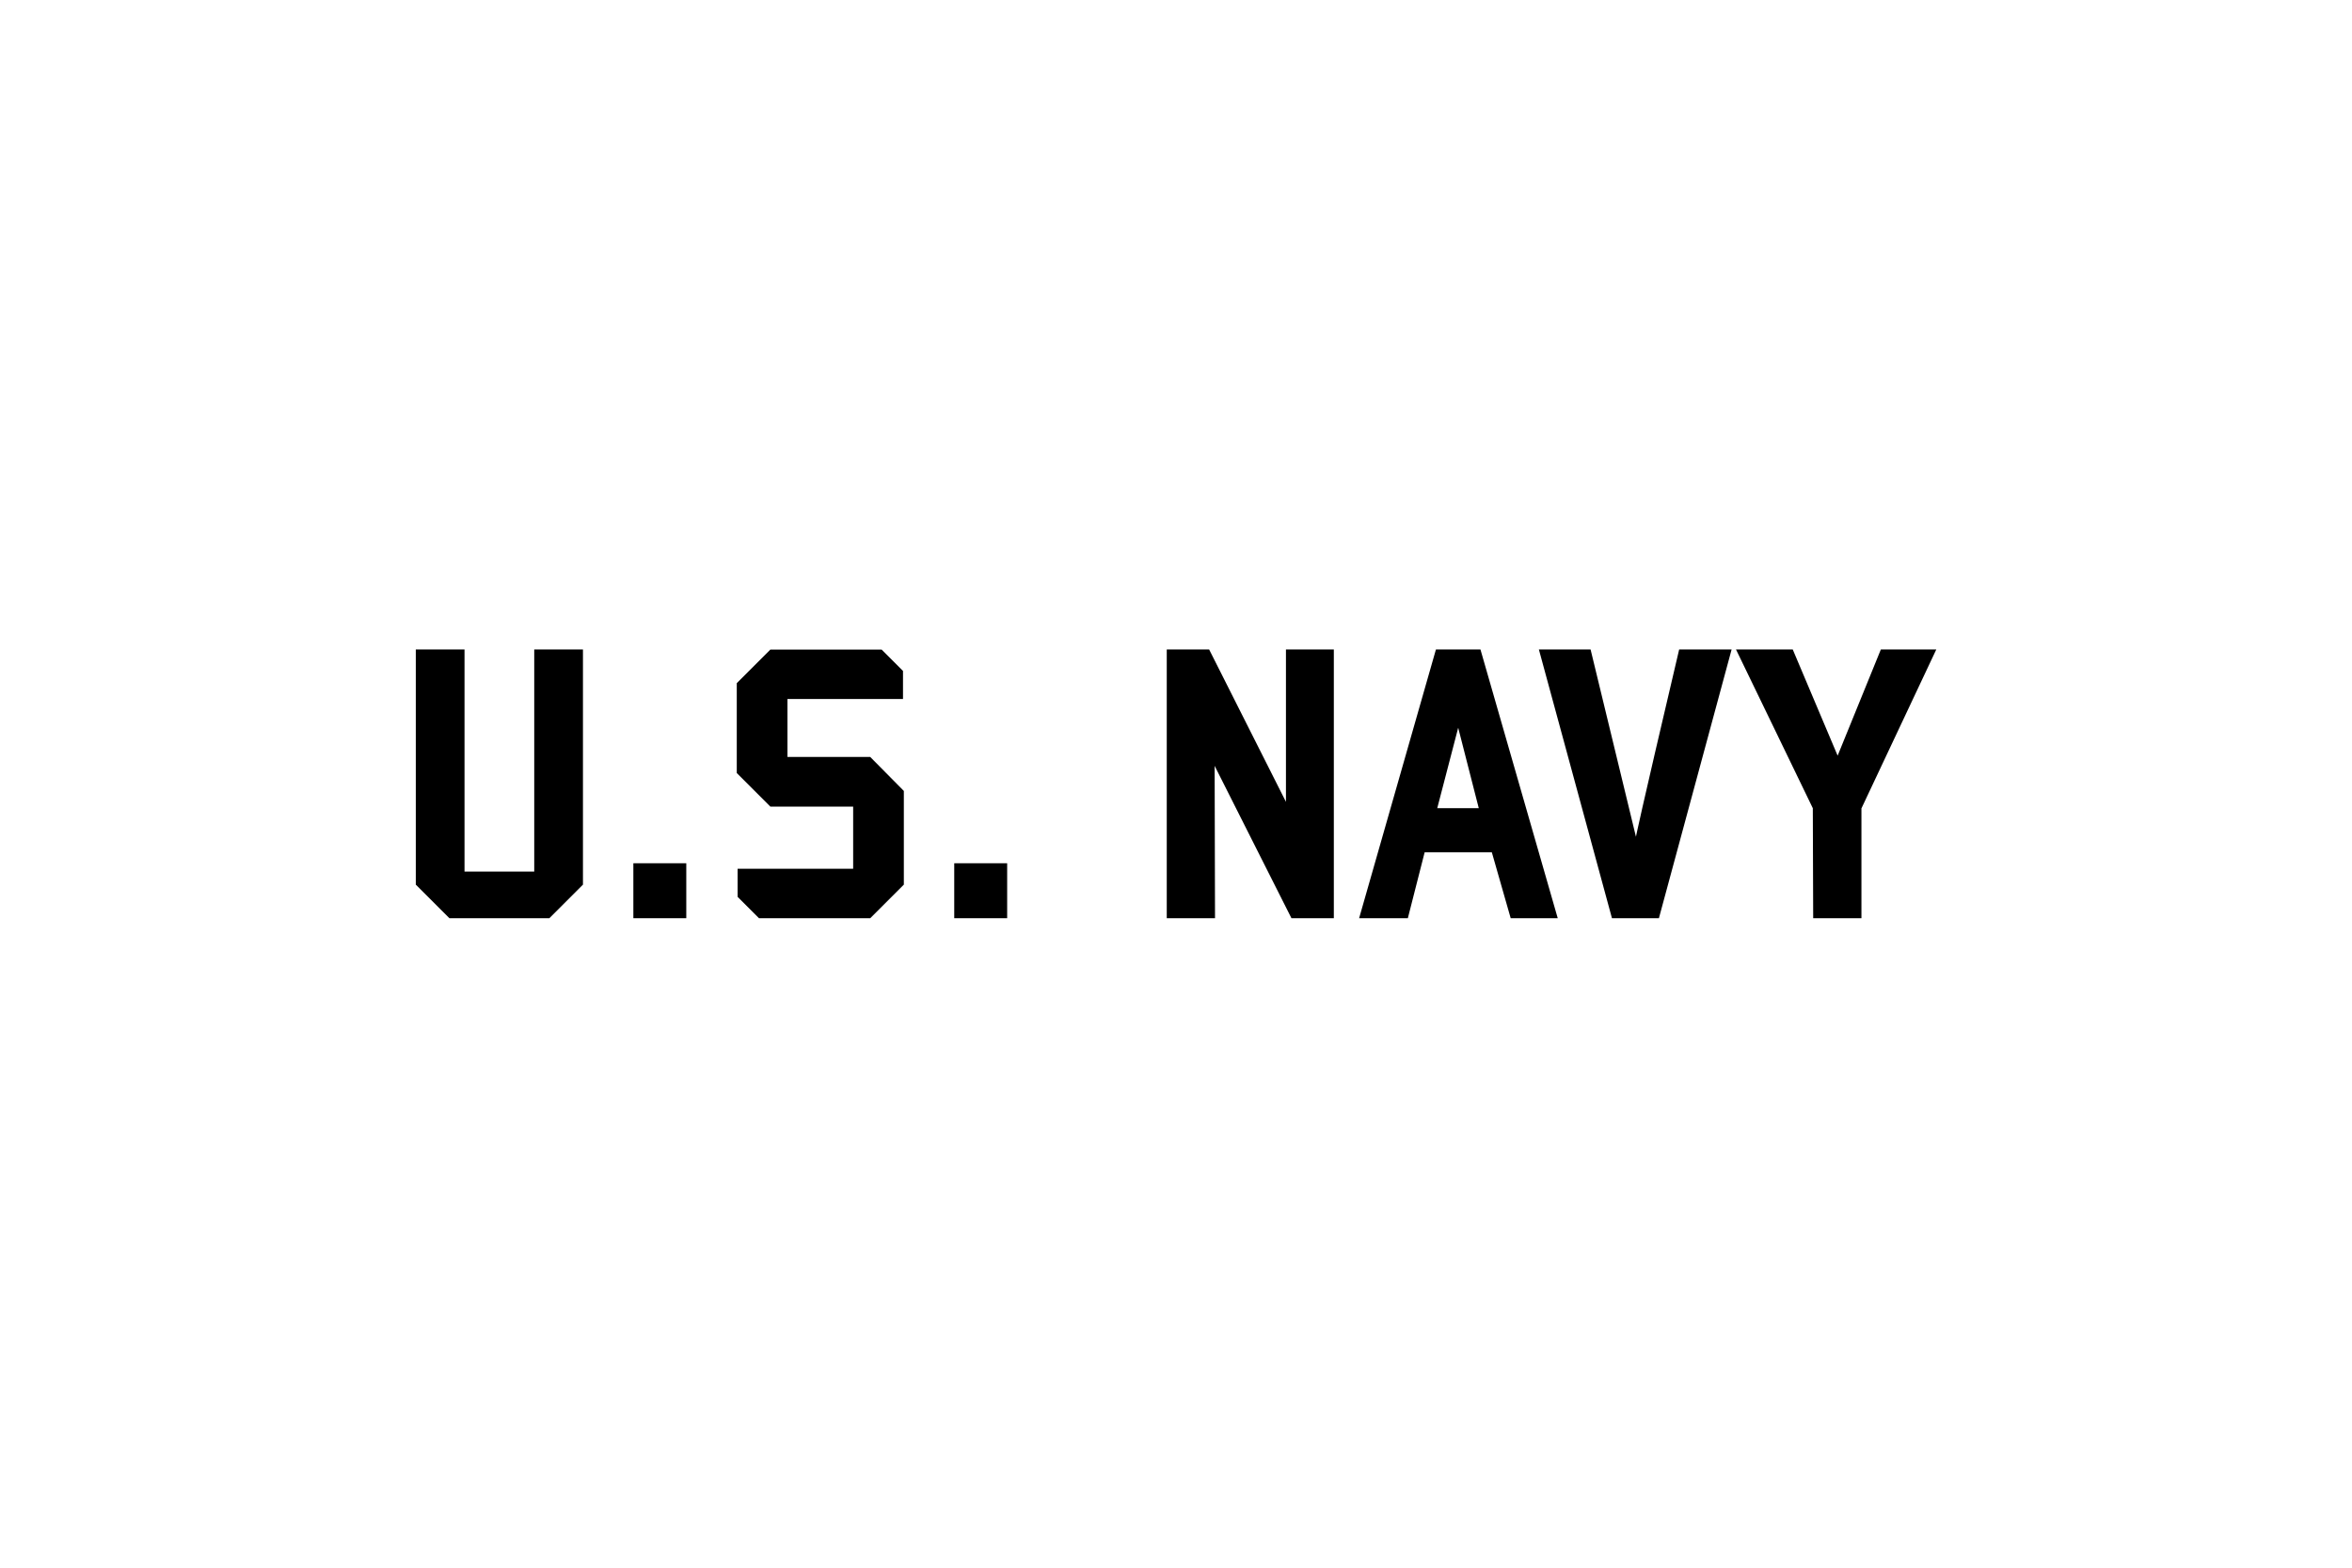 <?xml version="1.0" encoding="UTF-8"?>
<svg xmlns="http://www.w3.org/2000/svg" id="Layer_1" viewBox="0 0 252 168">
  <path d="M58.86,98.4h-10.71l-3.6-3.6v-25.2h5.22v23.8h7.47v-23.8h5.22v25.2l-3.6,3.6Z"></path>
  <path d="M67.86,98.4v-5.89h5.67v5.89h-5.67Z"></path>
  <path d="M93.24,98.4h-11.92l-2.29-2.29v-3.01h12.38v-6.66h-8.87l-3.6-3.6v-9.63l3.6-3.6h11.92l2.29,2.29v3.01h-12.38v6.21h8.87l3.6,3.64v10.04l-3.6,3.6Z"></path>
  <path d="M102.24,98.4v-5.89h5.67v5.89h-5.67Z"></path>
  <path d="M138.37,98.4l-8.23-16.33.04,16.33h-5.17v-28.8h4.54l8.23,16.33v-16.33h5.13v28.8h-4.54Z"></path>
  <path d="M161.86,98.4l-2.02-7.06h-7.2l-1.8,7.06h-5.22l8.23-28.8h4.77l8.28,28.8h-5.04ZM156.24,77.97l-2.25,8.64h4.45l-2.21-8.64Z"></path>
  <path d="M177.75,98.4h-5.04l-7.83-28.8h5.54l4.86,20.07s.27-1.53,4.63-20.07h5.62l-7.79,28.8Z"></path>
  <path d="M199.44,86.61v11.79h-5.17l-.04-11.79-8.23-17.01h6.08l4.81,11.38,4.63-11.38h5.94l-8.01,17.01Z"></path>
</svg>
